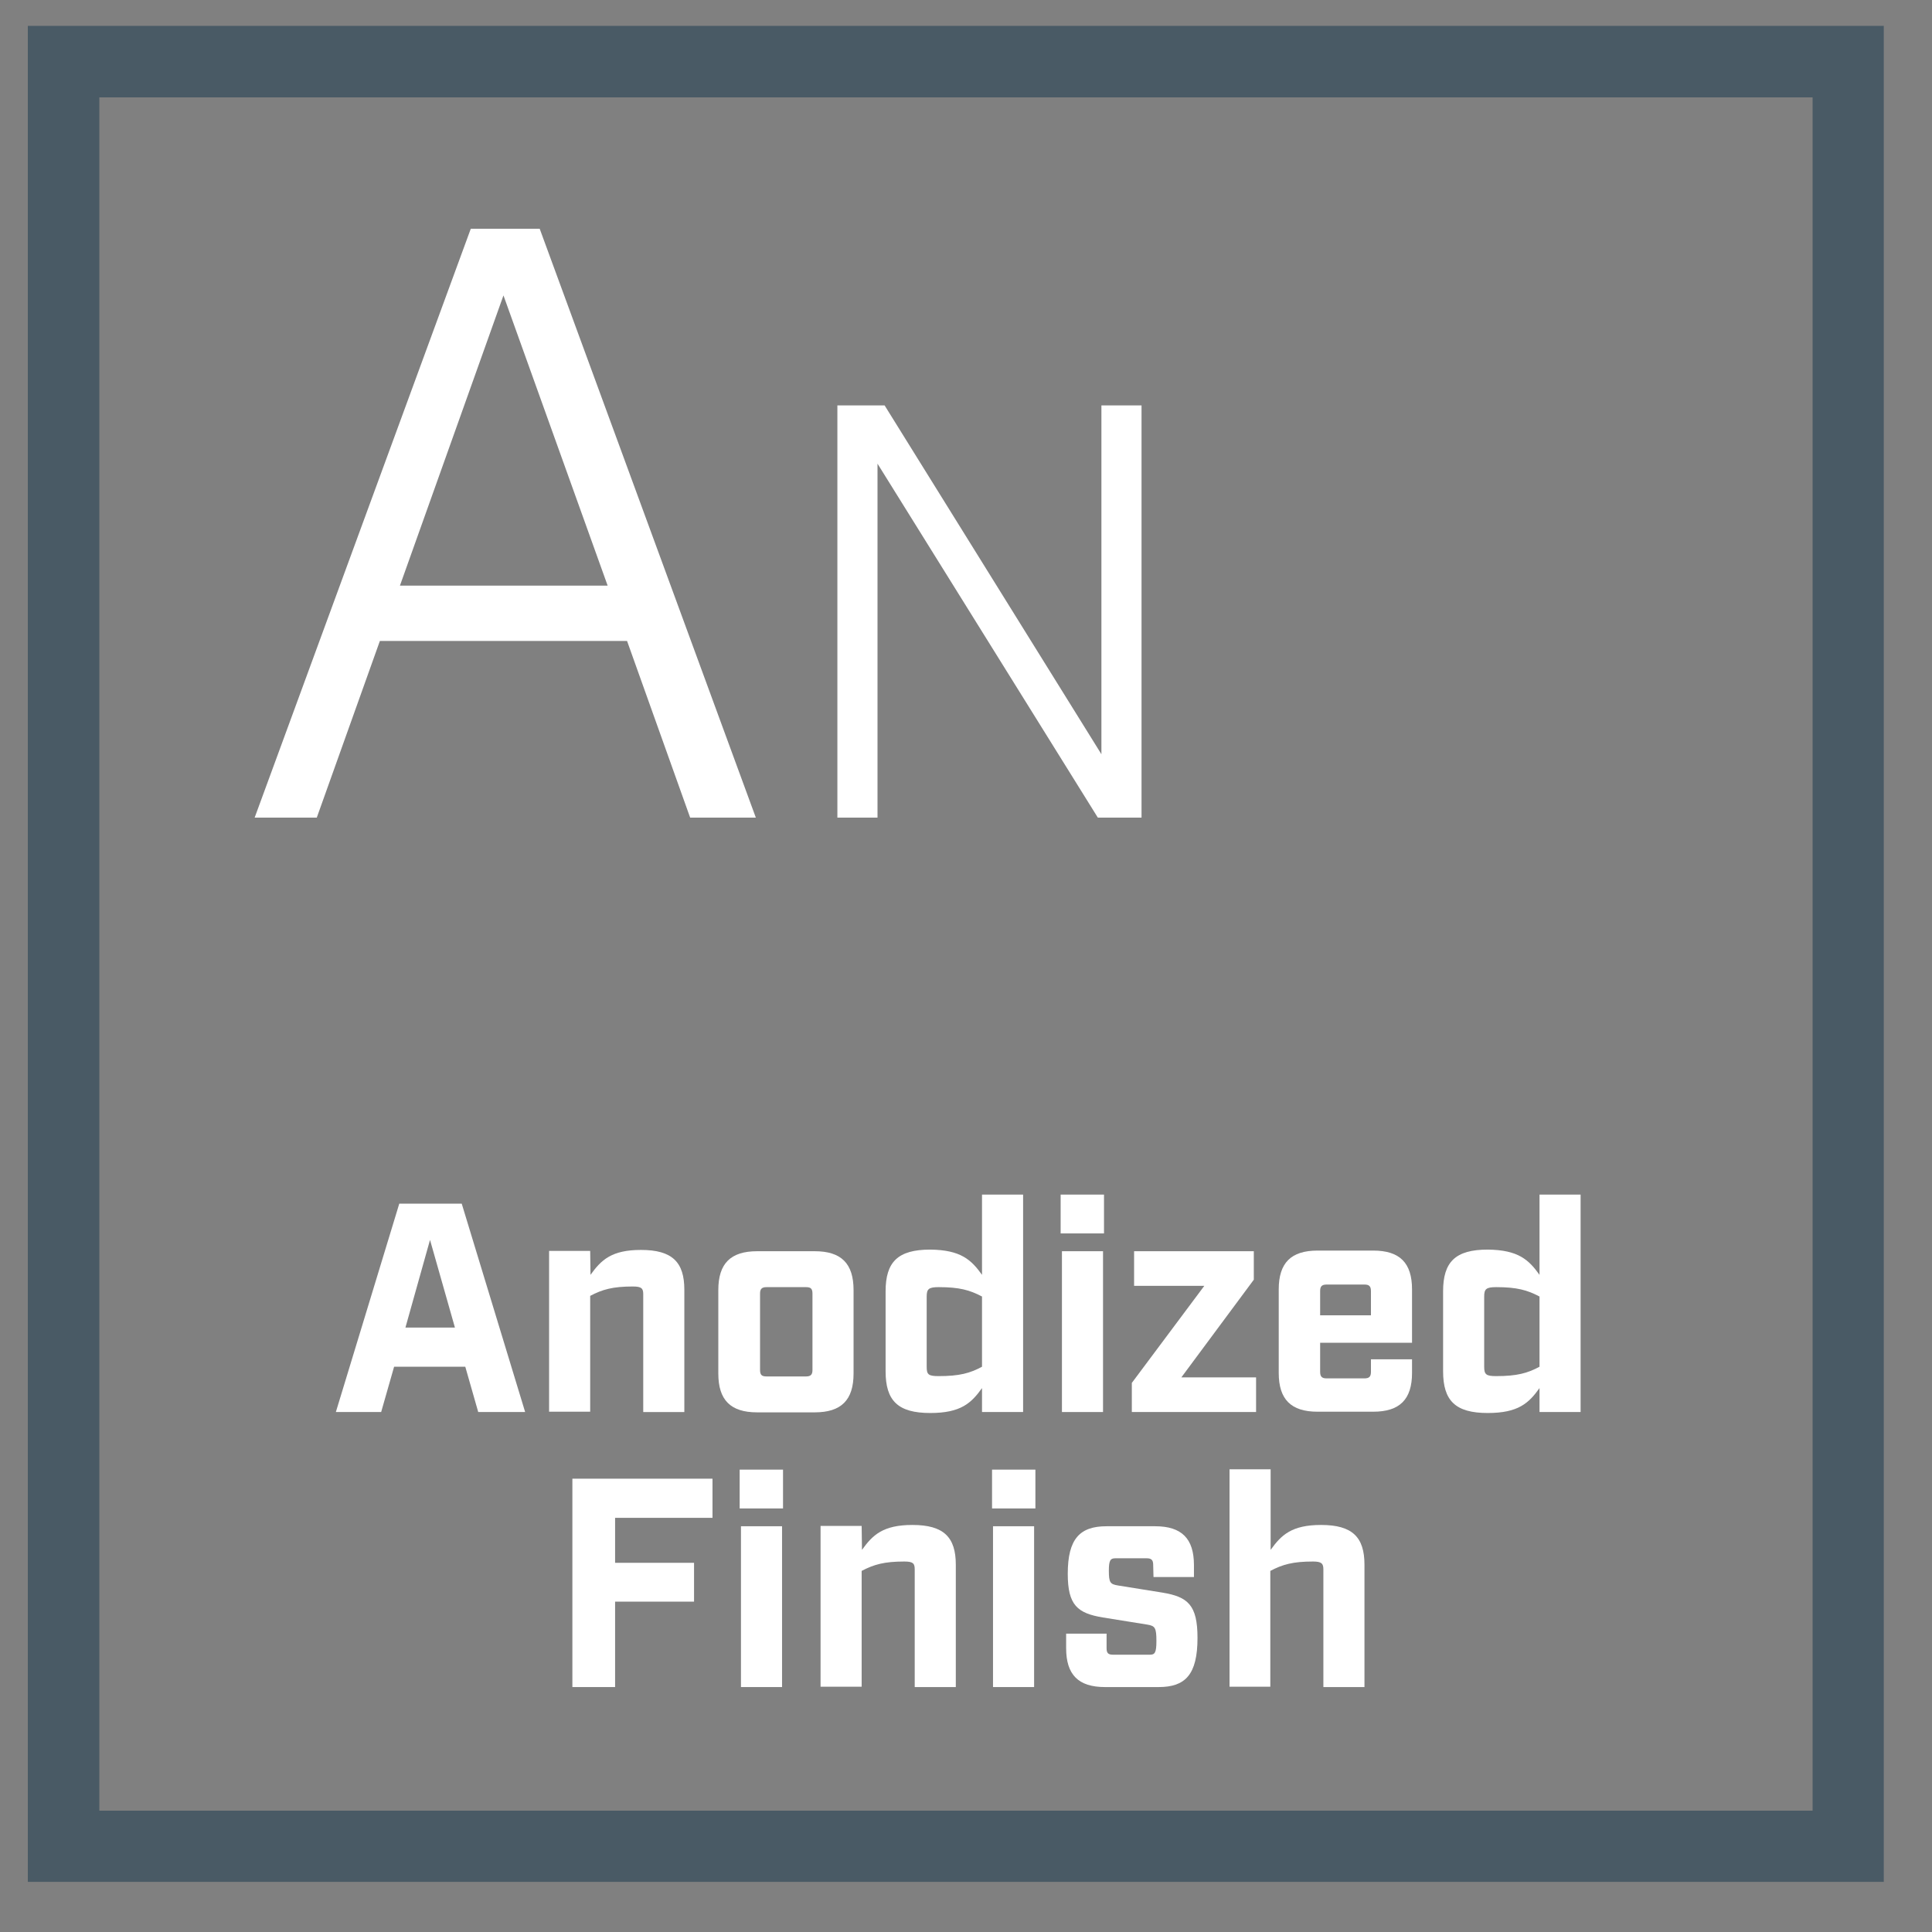 <?xml version="1.0" encoding="utf-8"?>
<!-- Generator: Adobe Illustrator 25.4.1, SVG Export Plug-In . SVG Version: 6.00 Build 0)  -->
<svg version="1.1" id="Layer_1" xmlns="http://www.w3.org/2000/svg" xmlns:xlink="http://www.w3.org/1999/xlink" x="0px" y="0px"
	 viewBox="0 0 597.1 597.1" style="enable-background:new 0 0 597.1 597.1;" xml:space="preserve">
<rect x="0" y="0" width="597.1" height="597.1" fill="#808080" stroke="none"/>
<style type="text/css">
	.st0{display:none;}
	.st1{display:inline;fill:#E6E7E8;}
	.st2{fill-rule:evenodd;clip-rule:evenodd;fill:#495A65;}
	.st3{fill:#FFFFFF;}
</style>
<g id="Layer_2_00000178177457451748305270000013576238731354982537_" class="st0">
	<rect class="st1" width="597.1" height="597.1"/>
</g>
<g id="Layer_1_00000148629352045994659870000007280402214414363285_">
	<path class="st2" d="M560.2,30.1H30.7v529.5h529.5V30.1z M8.6,8v573.6h573.6V8H8.6z"/>
	<g>
		<path class="st3" d="M117.4,198.1l-19.5,54.6H78.7l66.8-182h21.3l66.8,182h-20.3l-19.5-54.6H117.4z M155.6,91.3l-32,89.7h64.2
			L155.6,91.3z"/>
		<path class="st3" d="M352.8,125.3v127.4h-13.5l-68.1-109.4v109.4h-12.4V125.3h14.6l67,107.8V125.3H352.8z"/>
	</g>
	<g>
		<path class="st3" d="M121.8,422.4l-4,14h-14l19.6-64.4h19.3l19.6,64.4h-14.5l-4-14H121.8z M132.9,383.2l-7.6,27.1h15.3
			L132.9,383.2z"/>
		<path class="st3" d="M182.5,394c3.3-4.6,6.5-7.7,15.6-7.7c9.7,0,13.4,3.8,13.4,12.3v37.8h-12.7V400c0-1.8-0.5-2.4-3.2-2.4
			c-6.2,0-9.4,0.9-13.2,2.9v35.8h-12.7v-49.7h12.7L182.5,394L182.5,394z"/>
		<path class="st3" d="M251.8,386.7c8.2,0,12,3.8,12,12v25.8c0,8.2-3.8,12-12,12h-17.8c-8.2,0-12-3.8-12-12v-25.8
			c0-8.2,3.8-12,12-12H251.8z M251.1,399.8c0-1.5-0.5-2-2-2h-12.2c-1.5,0-2,0.6-2,2v23.6c0,1.5,0.5,2,2,2h12.2c1.5,0,2-0.6,2-2
			V399.8z"/>
		<path class="st3" d="M303.5,394v-24.8h12.7v67.2h-12.7V429c-3.3,4.6-6.5,7.7-16,7.7c-10,0-13.8-3.8-13.8-12.9v-24.7
			c0-9.1,3.8-12.9,13.8-12.9C297,386.3,300.2,389.4,303.5,394z M286.4,422.4c0,2.4,0.5,2.9,3.7,2.9c6.4,0,9.7-0.9,13.4-2.9v-21.7
			c-3.8-2-7-2.9-13.4-2.9c-3.1,0-3.7,0.6-3.7,2.9V422.4z"/>
		<path class="st3" d="M327.8,381.2v-12h13.4v12H327.8z M340.9,436.4h-12.7v-49.7h12.7V436.4z"/>
		<path class="st3" d="M372.2,397.4h-21.7v-10.7h37v8.8l-22.4,30.2h23.1v10.7h-38.4v-9L372.2,397.4z"/>
		<path class="st3" d="M408,424c0,1.5,0.6,2,2,2h11.7c1.5,0,2-0.6,2-2v-3.9h12.7v4.2c0,8.2-3.8,12-12,12h-17.2c-8.2,0-12-3.8-12-12
			v-25.8c0-8.2,3.8-12,12-12h17.2c8.2,0,12,3.8,12,12v16.5H408L408,424L408,424z M410,397c-1.5,0-2,0.6-2,2v7.5h15.7V399
			c0-1.5-0.6-2-2-2H410z"/>
		<path class="st3" d="M475.8,394v-24.8h12.7v67.2h-12.7V429c-3.3,4.6-6.5,7.7-16,7.7c-10,0-13.8-3.8-13.8-12.9v-24.7
			c0-9.1,3.8-12.9,13.8-12.9C469.3,386.3,472.5,389.4,475.8,394z M458.7,422.4c0,2.4,0.6,2.9,3.7,2.9c6.4,0,9.7-0.9,13.4-2.9v-21.7
			c-3.8-2-7-2.9-13.4-2.9c-3.1,0-3.7,0.6-3.7,2.9V422.4z"/>
		<path class="st3" d="M176.9,457h43.3v12.1h-30.1V483h24.4v12h-24.4v26.4h-13.2V457z"/>
		<path class="st3" d="M228.6,466.2v-12h13.4v12H228.6z M241.7,521.4H229v-49.7h12.7V521.4z"/>
		<path class="st3" d="M266.4,479c3.3-4.6,6.5-7.7,15.6-7.7c9.7,0,13.4,3.8,13.4,12.3v37.8h-12.7V485c0-1.8-0.5-2.4-3.2-2.4
			c-6.2,0-9.4,0.9-13.2,2.9v35.8h-12.7v-49.7h12.7L266.4,479L266.4,479z"/>
		<path class="st3" d="M306.6,466.2v-12H320v12H306.6z M319.6,521.4h-12.7v-49.7h12.7V521.4z"/>
		<path class="st3" d="M356.4,483.6c0-1.5-0.6-2-2-2h-9.7c-1.5,0-2,0.6-2,3.8c0,3.7,0.4,4.2,2.8,4.6l13.7,2.2
			c7.9,1.3,10.9,3.8,10.9,14c0,11.4-3.8,15.2-12,15.2h-16.6c-8.2,0-12-3.8-12-12v-4.5h12.5v4.5c0,1.5,0.5,2,2,2h11.4
			c1.5,0,2-0.6,2-4.2c0-4.1-0.4-4.7-2.8-5.1l-13.7-2.2c-7.9-1.3-10.9-3.8-10.9-13.5c0-10.9,3.8-14.7,12-14.7H357c8.2,0,12,3.8,12,12
			v3.7h-12.5L356.4,483.6L356.4,483.6z"/>
		<path class="st3" d="M392.7,479c3.3-4.6,6.5-7.7,15.6-7.7c9.7,0,13.4,3.8,13.4,12.3v37.8H409V485c0-1.8-0.6-2.4-3.2-2.4
			c-6.2,0-9.4,0.9-13.2,2.9v35.8H380v-67.2h12.7L392.7,479L392.7,479z"/>
	</g>
</g>
</svg>
